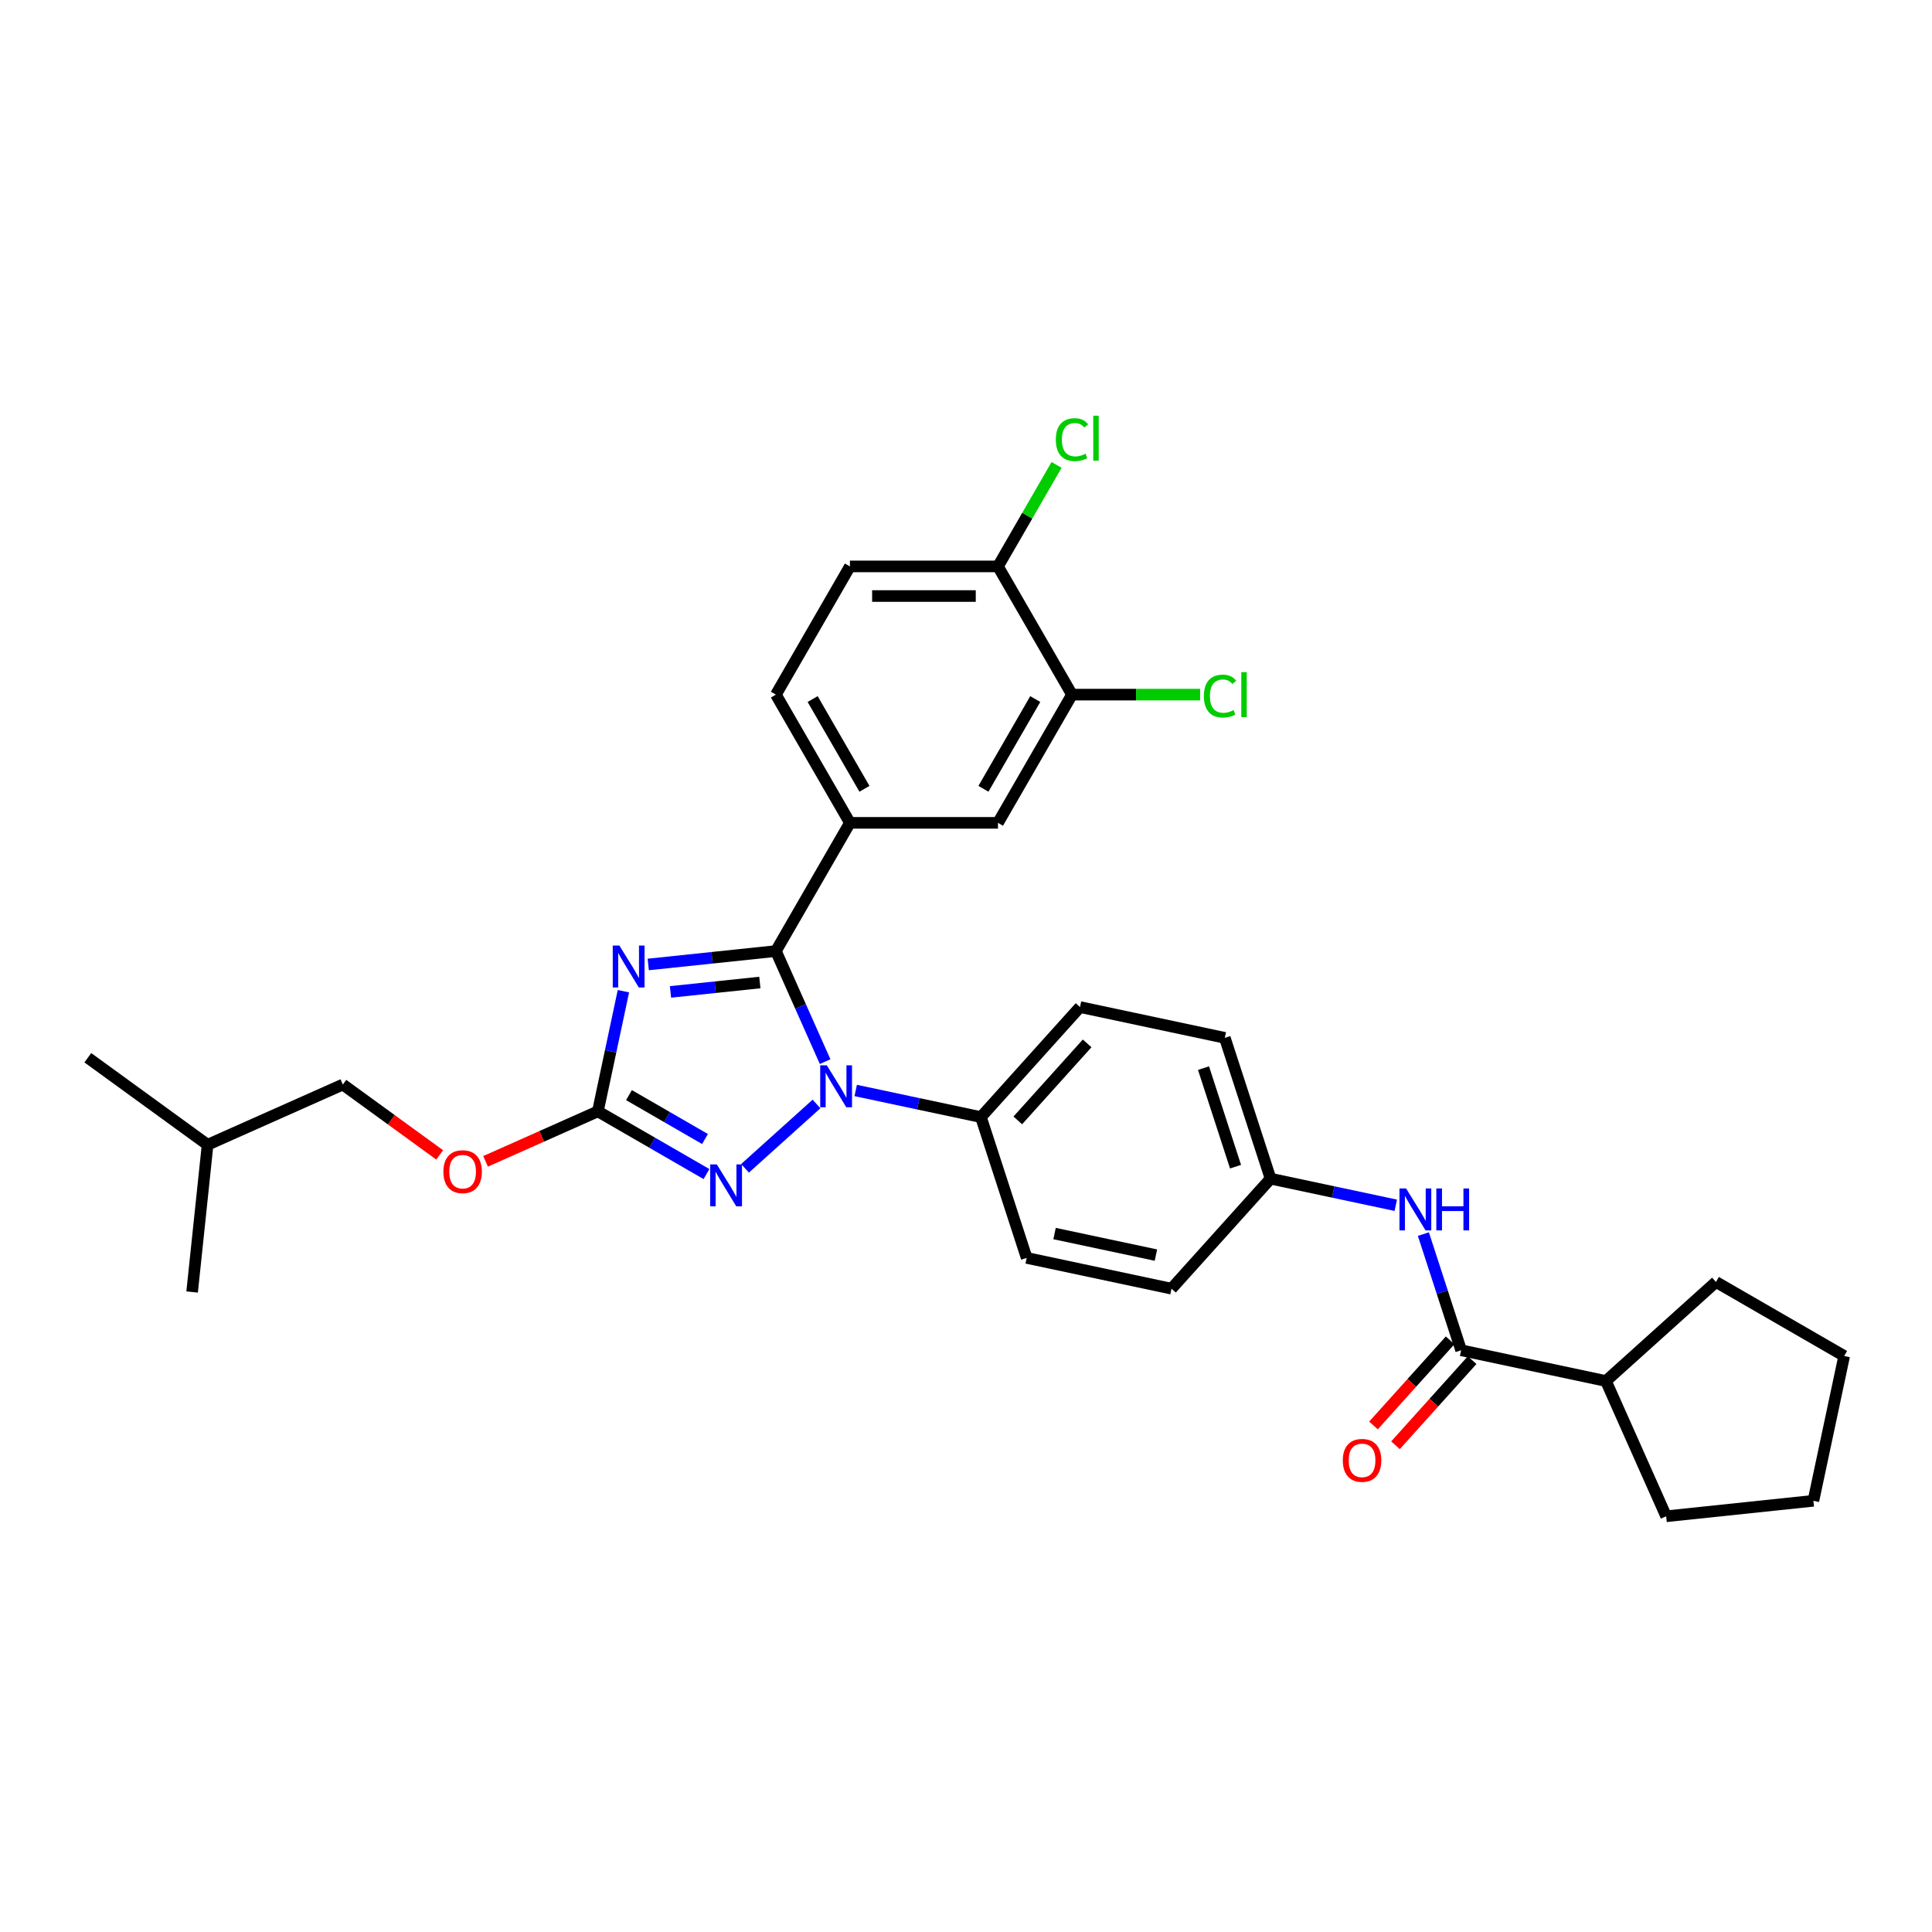 <?xml version='1.0' encoding='iso-8859-1'?>
<svg version='1.1' baseProfile='full'
              xmlns='http://www.w3.org/2000/svg'
                      xmlns:rdkit='http://www.rdkit.org/xml'
                      xmlns:xlink='http://www.w3.org/1999/xlink'
                  xml:space='preserve'
width='1000px' height='1000px' viewBox='0 0 1000 1000'>
<!-- END OF HEADER -->
<rect style='opacity:1.0;fill:#FFFFFF;stroke:none' width='1000' height='1000' x='0' y='0'> </rect>
<path class='bond-0' d='M 736.744,638.77 L 746.511,668.827' style='fill:none;fill-rule:evenodd;stroke:#0000FF;stroke-width:6px;stroke-linecap:butt;stroke-linejoin:miter;stroke-opacity:1' />
<path class='bond-0' d='M 746.511,668.827 L 756.277,698.884' style='fill:none;fill-rule:evenodd;stroke:#000000;stroke-width:6px;stroke-linecap:butt;stroke-linejoin:miter;stroke-opacity:1' />
<path class='bond-1' d='M 722.45,623.847 L 690.045,616.959' style='fill:none;fill-rule:evenodd;stroke:#0000FF;stroke-width:6px;stroke-linecap:butt;stroke-linejoin:miter;stroke-opacity:1' />
<path class='bond-1' d='M 690.045,616.959 L 657.64,610.071' style='fill:none;fill-rule:evenodd;stroke:#000000;stroke-width:6px;stroke-linecap:butt;stroke-linejoin:miter;stroke-opacity:1' />
<path class='bond-2' d='M 750.582,693.756 L 730.747,715.786' style='fill:none;fill-rule:evenodd;stroke:#000000;stroke-width:6px;stroke-linecap:butt;stroke-linejoin:miter;stroke-opacity:1' />
<path class='bond-2' d='M 730.747,715.786 L 710.911,737.815' style='fill:none;fill-rule:evenodd;stroke:#FF0000;stroke-width:6px;stroke-linecap:butt;stroke-linejoin:miter;stroke-opacity:1' />
<path class='bond-2' d='M 761.971,704.012 L 742.136,726.041' style='fill:none;fill-rule:evenodd;stroke:#000000;stroke-width:6px;stroke-linecap:butt;stroke-linejoin:miter;stroke-opacity:1' />
<path class='bond-2' d='M 742.136,726.041 L 722.301,748.07' style='fill:none;fill-rule:evenodd;stroke:#FF0000;stroke-width:6px;stroke-linecap:butt;stroke-linejoin:miter;stroke-opacity:1' />
<path class='bond-3' d='M 756.277,698.884 L 831.233,714.817' style='fill:none;fill-rule:evenodd;stroke:#000000;stroke-width:6px;stroke-linecap:butt;stroke-linejoin:miter;stroke-opacity:1' />
<path class='bond-4' d='M 831.233,714.817 L 888.181,663.54' style='fill:none;fill-rule:evenodd;stroke:#000000;stroke-width:6px;stroke-linecap:butt;stroke-linejoin:miter;stroke-opacity:1' />
<path class='bond-5' d='M 831.233,714.817 L 862.402,784.823' style='fill:none;fill-rule:evenodd;stroke:#000000;stroke-width:6px;stroke-linecap:butt;stroke-linejoin:miter;stroke-opacity:1' />
<path class='bond-6' d='M 888.181,663.54 L 954.545,701.856' style='fill:none;fill-rule:evenodd;stroke:#000000;stroke-width:6px;stroke-linecap:butt;stroke-linejoin:miter;stroke-opacity:1' />
<path class='bond-7' d='M 422.624,571.409 L 385.627,604.722' style='fill:none;fill-rule:evenodd;stroke:#0000FF;stroke-width:6px;stroke-linecap:butt;stroke-linejoin:miter;stroke-opacity:1' />
<path class='bond-8' d='M 427.086,549.507 L 414.344,520.887' style='fill:none;fill-rule:evenodd;stroke:#0000FF;stroke-width:6px;stroke-linecap:butt;stroke-linejoin:miter;stroke-opacity:1' />
<path class='bond-8' d='M 414.344,520.887 L 401.602,492.268' style='fill:none;fill-rule:evenodd;stroke:#000000;stroke-width:6px;stroke-linecap:butt;stroke-linejoin:miter;stroke-opacity:1' />
<path class='bond-9' d='M 442.916,564.43 L 475.322,571.318' style='fill:none;fill-rule:evenodd;stroke:#0000FF;stroke-width:6px;stroke-linecap:butt;stroke-linejoin:miter;stroke-opacity:1' />
<path class='bond-9' d='M 475.322,571.318 L 507.727,578.206' style='fill:none;fill-rule:evenodd;stroke:#000000;stroke-width:6px;stroke-linecap:butt;stroke-linejoin:miter;stroke-opacity:1' />
<path class='bond-10' d='M 365.677,607.692 L 337.567,591.463' style='fill:none;fill-rule:evenodd;stroke:#0000FF;stroke-width:6px;stroke-linecap:butt;stroke-linejoin:miter;stroke-opacity:1' />
<path class='bond-10' d='M 337.567,591.463 L 309.458,575.234' style='fill:none;fill-rule:evenodd;stroke:#000000;stroke-width:6px;stroke-linecap:butt;stroke-linejoin:miter;stroke-opacity:1' />
<path class='bond-10' d='M 364.907,589.551 L 345.23,578.19' style='fill:none;fill-rule:evenodd;stroke:#0000FF;stroke-width:6px;stroke-linecap:butt;stroke-linejoin:miter;stroke-opacity:1' />
<path class='bond-10' d='M 345.23,578.19 L 325.554,566.83' style='fill:none;fill-rule:evenodd;stroke:#000000;stroke-width:6px;stroke-linecap:butt;stroke-linejoin:miter;stroke-opacity:1' />
<path class='bond-11' d='M 309.458,575.234 L 316.067,544.139' style='fill:none;fill-rule:evenodd;stroke:#000000;stroke-width:6px;stroke-linecap:butt;stroke-linejoin:miter;stroke-opacity:1' />
<path class='bond-11' d='M 316.067,544.139 L 322.677,513.045' style='fill:none;fill-rule:evenodd;stroke:#0000FF;stroke-width:6px;stroke-linecap:butt;stroke-linejoin:miter;stroke-opacity:1' />
<path class='bond-12' d='M 309.458,575.234 L 280.394,588.175' style='fill:none;fill-rule:evenodd;stroke:#000000;stroke-width:6px;stroke-linecap:butt;stroke-linejoin:miter;stroke-opacity:1' />
<path class='bond-12' d='M 280.394,588.175 L 251.33,601.115' style='fill:none;fill-rule:evenodd;stroke:#FF0000;stroke-width:6px;stroke-linecap:butt;stroke-linejoin:miter;stroke-opacity:1' />
<path class='bond-13' d='M 335.536,499.212 L 368.569,495.74' style='fill:none;fill-rule:evenodd;stroke:#0000FF;stroke-width:6px;stroke-linecap:butt;stroke-linejoin:miter;stroke-opacity:1' />
<path class='bond-13' d='M 368.569,495.74 L 401.602,492.268' style='fill:none;fill-rule:evenodd;stroke:#000000;stroke-width:6px;stroke-linecap:butt;stroke-linejoin:miter;stroke-opacity:1' />
<path class='bond-13' d='M 347.048,513.412 L 370.171,510.982' style='fill:none;fill-rule:evenodd;stroke:#0000FF;stroke-width:6px;stroke-linecap:butt;stroke-linejoin:miter;stroke-opacity:1' />
<path class='bond-13' d='M 370.171,510.982 L 393.294,508.552' style='fill:none;fill-rule:evenodd;stroke:#000000;stroke-width:6px;stroke-linecap:butt;stroke-linejoin:miter;stroke-opacity:1' />
<path class='bond-14' d='M 401.602,492.268 L 439.917,425.903' style='fill:none;fill-rule:evenodd;stroke:#000000;stroke-width:6px;stroke-linecap:butt;stroke-linejoin:miter;stroke-opacity:1' />
<path class='bond-15' d='M 227.574,597.773 L 202.515,579.567' style='fill:none;fill-rule:evenodd;stroke:#FF0000;stroke-width:6px;stroke-linecap:butt;stroke-linejoin:miter;stroke-opacity:1' />
<path class='bond-15' d='M 202.515,579.567 L 177.456,561.36' style='fill:none;fill-rule:evenodd;stroke:#000000;stroke-width:6px;stroke-linecap:butt;stroke-linejoin:miter;stroke-opacity:1' />
<path class='bond-16' d='M 657.64,610.071 L 633.96,537.191' style='fill:none;fill-rule:evenodd;stroke:#000000;stroke-width:6px;stroke-linecap:butt;stroke-linejoin:miter;stroke-opacity:1' />
<path class='bond-16' d='M 639.512,603.875 L 622.935,552.859' style='fill:none;fill-rule:evenodd;stroke:#000000;stroke-width:6px;stroke-linecap:butt;stroke-linejoin:miter;stroke-opacity:1' />
<path class='bond-17' d='M 657.64,610.071 L 606.364,667.019' style='fill:none;fill-rule:evenodd;stroke:#000000;stroke-width:6px;stroke-linecap:butt;stroke-linejoin:miter;stroke-opacity:1' />
<path class='bond-18' d='M 439.917,425.903 L 516.548,425.903' style='fill:none;fill-rule:evenodd;stroke:#000000;stroke-width:6px;stroke-linecap:butt;stroke-linejoin:miter;stroke-opacity:1' />
<path class='bond-19' d='M 439.917,425.903 L 401.602,359.539' style='fill:none;fill-rule:evenodd;stroke:#000000;stroke-width:6px;stroke-linecap:butt;stroke-linejoin:miter;stroke-opacity:1' />
<path class='bond-19' d='M 447.443,408.286 L 420.622,361.83' style='fill:none;fill-rule:evenodd;stroke:#000000;stroke-width:6px;stroke-linecap:butt;stroke-linejoin:miter;stroke-opacity:1' />
<path class='bond-20' d='M 554.864,359.539 L 516.548,425.903' style='fill:none;fill-rule:evenodd;stroke:#000000;stroke-width:6px;stroke-linecap:butt;stroke-linejoin:miter;stroke-opacity:1' />
<path class='bond-20' d='M 535.844,361.83 L 509.023,408.286' style='fill:none;fill-rule:evenodd;stroke:#000000;stroke-width:6px;stroke-linecap:butt;stroke-linejoin:miter;stroke-opacity:1' />
<path class='bond-21' d='M 554.864,359.539 L 588.037,359.539' style='fill:none;fill-rule:evenodd;stroke:#000000;stroke-width:6px;stroke-linecap:butt;stroke-linejoin:miter;stroke-opacity:1' />
<path class='bond-21' d='M 588.037,359.539 L 621.211,359.539' style='fill:none;fill-rule:evenodd;stroke:#00CC00;stroke-width:6px;stroke-linecap:butt;stroke-linejoin:miter;stroke-opacity:1' />
<path class='bond-22' d='M 554.864,359.539 L 516.548,293.174' style='fill:none;fill-rule:evenodd;stroke:#000000;stroke-width:6px;stroke-linecap:butt;stroke-linejoin:miter;stroke-opacity:1' />
<path class='bond-23' d='M 516.548,293.174 L 439.917,293.174' style='fill:none;fill-rule:evenodd;stroke:#000000;stroke-width:6px;stroke-linecap:butt;stroke-linejoin:miter;stroke-opacity:1' />
<path class='bond-23' d='M 505.054,308.501 L 451.412,308.501' style='fill:none;fill-rule:evenodd;stroke:#000000;stroke-width:6px;stroke-linecap:butt;stroke-linejoin:miter;stroke-opacity:1' />
<path class='bond-24' d='M 516.548,293.174 L 531.715,266.904' style='fill:none;fill-rule:evenodd;stroke:#000000;stroke-width:6px;stroke-linecap:butt;stroke-linejoin:miter;stroke-opacity:1' />
<path class='bond-24' d='M 531.715,266.904 L 546.882,240.634' style='fill:none;fill-rule:evenodd;stroke:#00CC00;stroke-width:6px;stroke-linecap:butt;stroke-linejoin:miter;stroke-opacity:1' />
<path class='bond-25' d='M 401.602,359.539 L 439.917,293.174' style='fill:none;fill-rule:evenodd;stroke:#000000;stroke-width:6px;stroke-linecap:butt;stroke-linejoin:miter;stroke-opacity:1' />
<path class='bond-26' d='M 177.456,561.36 L 107.45,592.529' style='fill:none;fill-rule:evenodd;stroke:#000000;stroke-width:6px;stroke-linecap:butt;stroke-linejoin:miter;stroke-opacity:1' />
<path class='bond-27' d='M 107.45,592.529 L 45.455,547.486' style='fill:none;fill-rule:evenodd;stroke:#000000;stroke-width:6px;stroke-linecap:butt;stroke-linejoin:miter;stroke-opacity:1' />
<path class='bond-28' d='M 107.45,592.529 L 99.44,668.74' style='fill:none;fill-rule:evenodd;stroke:#000000;stroke-width:6px;stroke-linecap:butt;stroke-linejoin:miter;stroke-opacity:1' />
<path class='bond-29' d='M 633.96,537.191 L 559.003,521.258' style='fill:none;fill-rule:evenodd;stroke:#000000;stroke-width:6px;stroke-linecap:butt;stroke-linejoin:miter;stroke-opacity:1' />
<path class='bond-30' d='M 606.364,667.019 L 531.407,651.087' style='fill:none;fill-rule:evenodd;stroke:#000000;stroke-width:6px;stroke-linecap:butt;stroke-linejoin:miter;stroke-opacity:1' />
<path class='bond-30' d='M 598.307,649.638 L 545.837,638.485' style='fill:none;fill-rule:evenodd;stroke:#000000;stroke-width:6px;stroke-linecap:butt;stroke-linejoin:miter;stroke-opacity:1' />
<path class='bond-31' d='M 507.727,578.206 L 531.407,651.087' style='fill:none;fill-rule:evenodd;stroke:#000000;stroke-width:6px;stroke-linecap:butt;stroke-linejoin:miter;stroke-opacity:1' />
<path class='bond-32' d='M 507.727,578.206 L 559.003,521.258' style='fill:none;fill-rule:evenodd;stroke:#000000;stroke-width:6px;stroke-linecap:butt;stroke-linejoin:miter;stroke-opacity:1' />
<path class='bond-32' d='M 526.808,579.919 L 562.701,540.056' style='fill:none;fill-rule:evenodd;stroke:#000000;stroke-width:6px;stroke-linecap:butt;stroke-linejoin:miter;stroke-opacity:1' />
<path class='bond-33' d='M 862.402,784.823 L 938.613,776.812' style='fill:none;fill-rule:evenodd;stroke:#000000;stroke-width:6px;stroke-linecap:butt;stroke-linejoin:miter;stroke-opacity:1' />
<path class='bond-34' d='M 954.545,701.856 L 938.613,776.812' style='fill:none;fill-rule:evenodd;stroke:#000000;stroke-width:6px;stroke-linecap:butt;stroke-linejoin:miter;stroke-opacity:1' />
<path  class='atom-0' d='M 727.799 615.153
L 734.911 626.647
Q 735.616 627.781, 736.75 629.835
Q 737.884 631.889, 737.945 632.012
L 737.945 615.153
L 740.826 615.153
L 740.826 636.855
L 737.853 636.855
L 730.221 624.287
Q 729.332 622.816, 728.382 621.13
Q 727.462 619.444, 727.186 618.923
L 727.186 636.855
L 724.366 636.855
L 724.366 615.153
L 727.799 615.153
' fill='#0000FF'/>
<path  class='atom-0' d='M 743.432 615.153
L 746.375 615.153
L 746.375 624.379
L 757.471 624.379
L 757.471 615.153
L 760.413 615.153
L 760.413 636.855
L 757.471 636.855
L 757.471 626.831
L 746.375 626.831
L 746.375 636.855
L 743.432 636.855
L 743.432 615.153
' fill='#0000FF'/>
<path  class='atom-2' d='M 695.038 755.893
Q 695.038 750.682, 697.613 747.77
Q 700.188 744.859, 705 744.859
Q 709.813 744.859, 712.388 747.77
Q 714.962 750.682, 714.962 755.893
Q 714.962 761.166, 712.357 764.17
Q 709.752 767.143, 705 767.143
Q 700.219 767.143, 697.613 764.17
Q 695.038 761.196, 695.038 755.893
M 705 764.691
Q 708.311 764.691, 710.089 762.484
Q 711.897 760.246, 711.897 755.893
Q 711.897 751.633, 710.089 749.487
Q 708.311 747.311, 705 747.311
Q 701.69 747.311, 699.881 749.456
Q 698.104 751.602, 698.104 755.893
Q 698.104 760.277, 699.881 762.484
Q 701.69 764.691, 705 764.691
' fill='#FF0000'/>
<path  class='atom-5' d='M 427.973 551.423
L 435.085 562.917
Q 435.79 564.052, 436.924 566.105
Q 438.058 568.159, 438.119 568.282
L 438.119 551.423
L 441.001 551.423
L 441.001 573.125
L 438.027 573.125
L 430.395 560.557
Q 429.506 559.086, 428.556 557.4
Q 427.636 555.714, 427.36 555.193
L 427.36 573.125
L 424.54 573.125
L 424.54 551.423
L 427.973 551.423
' fill='#0000FF'/>
<path  class='atom-6' d='M 371.025 602.699
L 378.137 614.194
Q 378.842 615.328, 379.976 617.381
Q 381.11 619.435, 381.171 619.558
L 381.171 602.699
L 384.053 602.699
L 384.053 624.401
L 381.079 624.401
L 373.447 611.833
Q 372.558 610.362, 371.608 608.676
Q 370.688 606.99, 370.412 606.469
L 370.412 624.401
L 367.592 624.401
L 367.592 602.699
L 371.025 602.699
' fill='#0000FF'/>
<path  class='atom-8' d='M 320.593 489.427
L 327.705 500.922
Q 328.41 502.056, 329.544 504.109
Q 330.678 506.163, 330.739 506.286
L 330.739 489.427
L 333.621 489.427
L 333.621 511.129
L 330.647 511.129
L 323.015 498.561
Q 322.126 497.09, 321.176 495.404
Q 320.256 493.718, 319.98 493.197
L 319.98 511.129
L 317.16 511.129
L 317.16 489.427
L 320.593 489.427
' fill='#0000FF'/>
<path  class='atom-10' d='M 229.49 606.464
Q 229.49 601.253, 232.065 598.341
Q 234.64 595.429, 239.452 595.429
Q 244.265 595.429, 246.839 598.341
Q 249.414 601.253, 249.414 606.464
Q 249.414 611.737, 246.809 614.74
Q 244.203 617.714, 239.452 617.714
Q 234.67 617.714, 232.065 614.74
Q 229.49 611.767, 229.49 606.464
M 239.452 615.262
Q 242.763 615.262, 244.54 613.055
Q 246.349 610.817, 246.349 606.464
Q 246.349 602.204, 244.54 600.058
Q 242.763 597.882, 239.452 597.882
Q 236.142 597.882, 234.333 600.027
Q 232.555 602.173, 232.555 606.464
Q 232.555 610.848, 234.333 613.055
Q 236.142 615.262, 239.452 615.262
' fill='#FF0000'/>
<path  class='atom-18' d='M 623.127 360.29
Q 623.127 354.895, 625.64 352.075
Q 628.184 349.224, 632.997 349.224
Q 637.472 349.224, 639.863 352.382
L 637.84 354.037
Q 636.093 351.738, 632.997 351.738
Q 629.717 351.738, 627.97 353.945
Q 626.253 356.121, 626.253 360.29
Q 626.253 364.581, 628.031 366.788
Q 629.84 368.995, 633.334 368.995
Q 635.725 368.995, 638.514 367.555
L 639.373 369.853
Q 638.238 370.589, 636.522 371.018
Q 634.805 371.447, 632.905 371.447
Q 628.184 371.447, 625.64 368.566
Q 623.127 365.685, 623.127 360.29
' fill='#00CC00'/>
<path  class='atom-18' d='M 642.499 347.906
L 645.319 347.906
L 645.319 371.172
L 642.499 371.172
L 642.499 347.906
' fill='#00CC00'/>
<path  class='atom-19' d='M 546.496 227.561
Q 546.496 222.166, 549.009 219.346
Q 551.553 216.496, 556.366 216.496
Q 560.841 216.496, 563.232 219.653
L 561.209 221.308
Q 559.462 219.009, 556.366 219.009
Q 553.086 219.009, 551.339 221.216
Q 549.622 223.392, 549.622 227.561
Q 549.622 231.852, 551.4 234.059
Q 553.209 236.266, 556.703 236.266
Q 559.094 236.266, 561.883 234.826
L 562.742 237.125
Q 561.607 237.86, 559.891 238.289
Q 558.174 238.719, 556.274 238.719
Q 551.553 238.719, 549.009 235.837
Q 546.496 232.956, 546.496 227.561
' fill='#00CC00'/>
<path  class='atom-19' d='M 565.868 215.177
L 568.688 215.177
L 568.688 238.443
L 565.868 238.443
L 565.868 215.177
' fill='#00CC00'/>
</svg>
